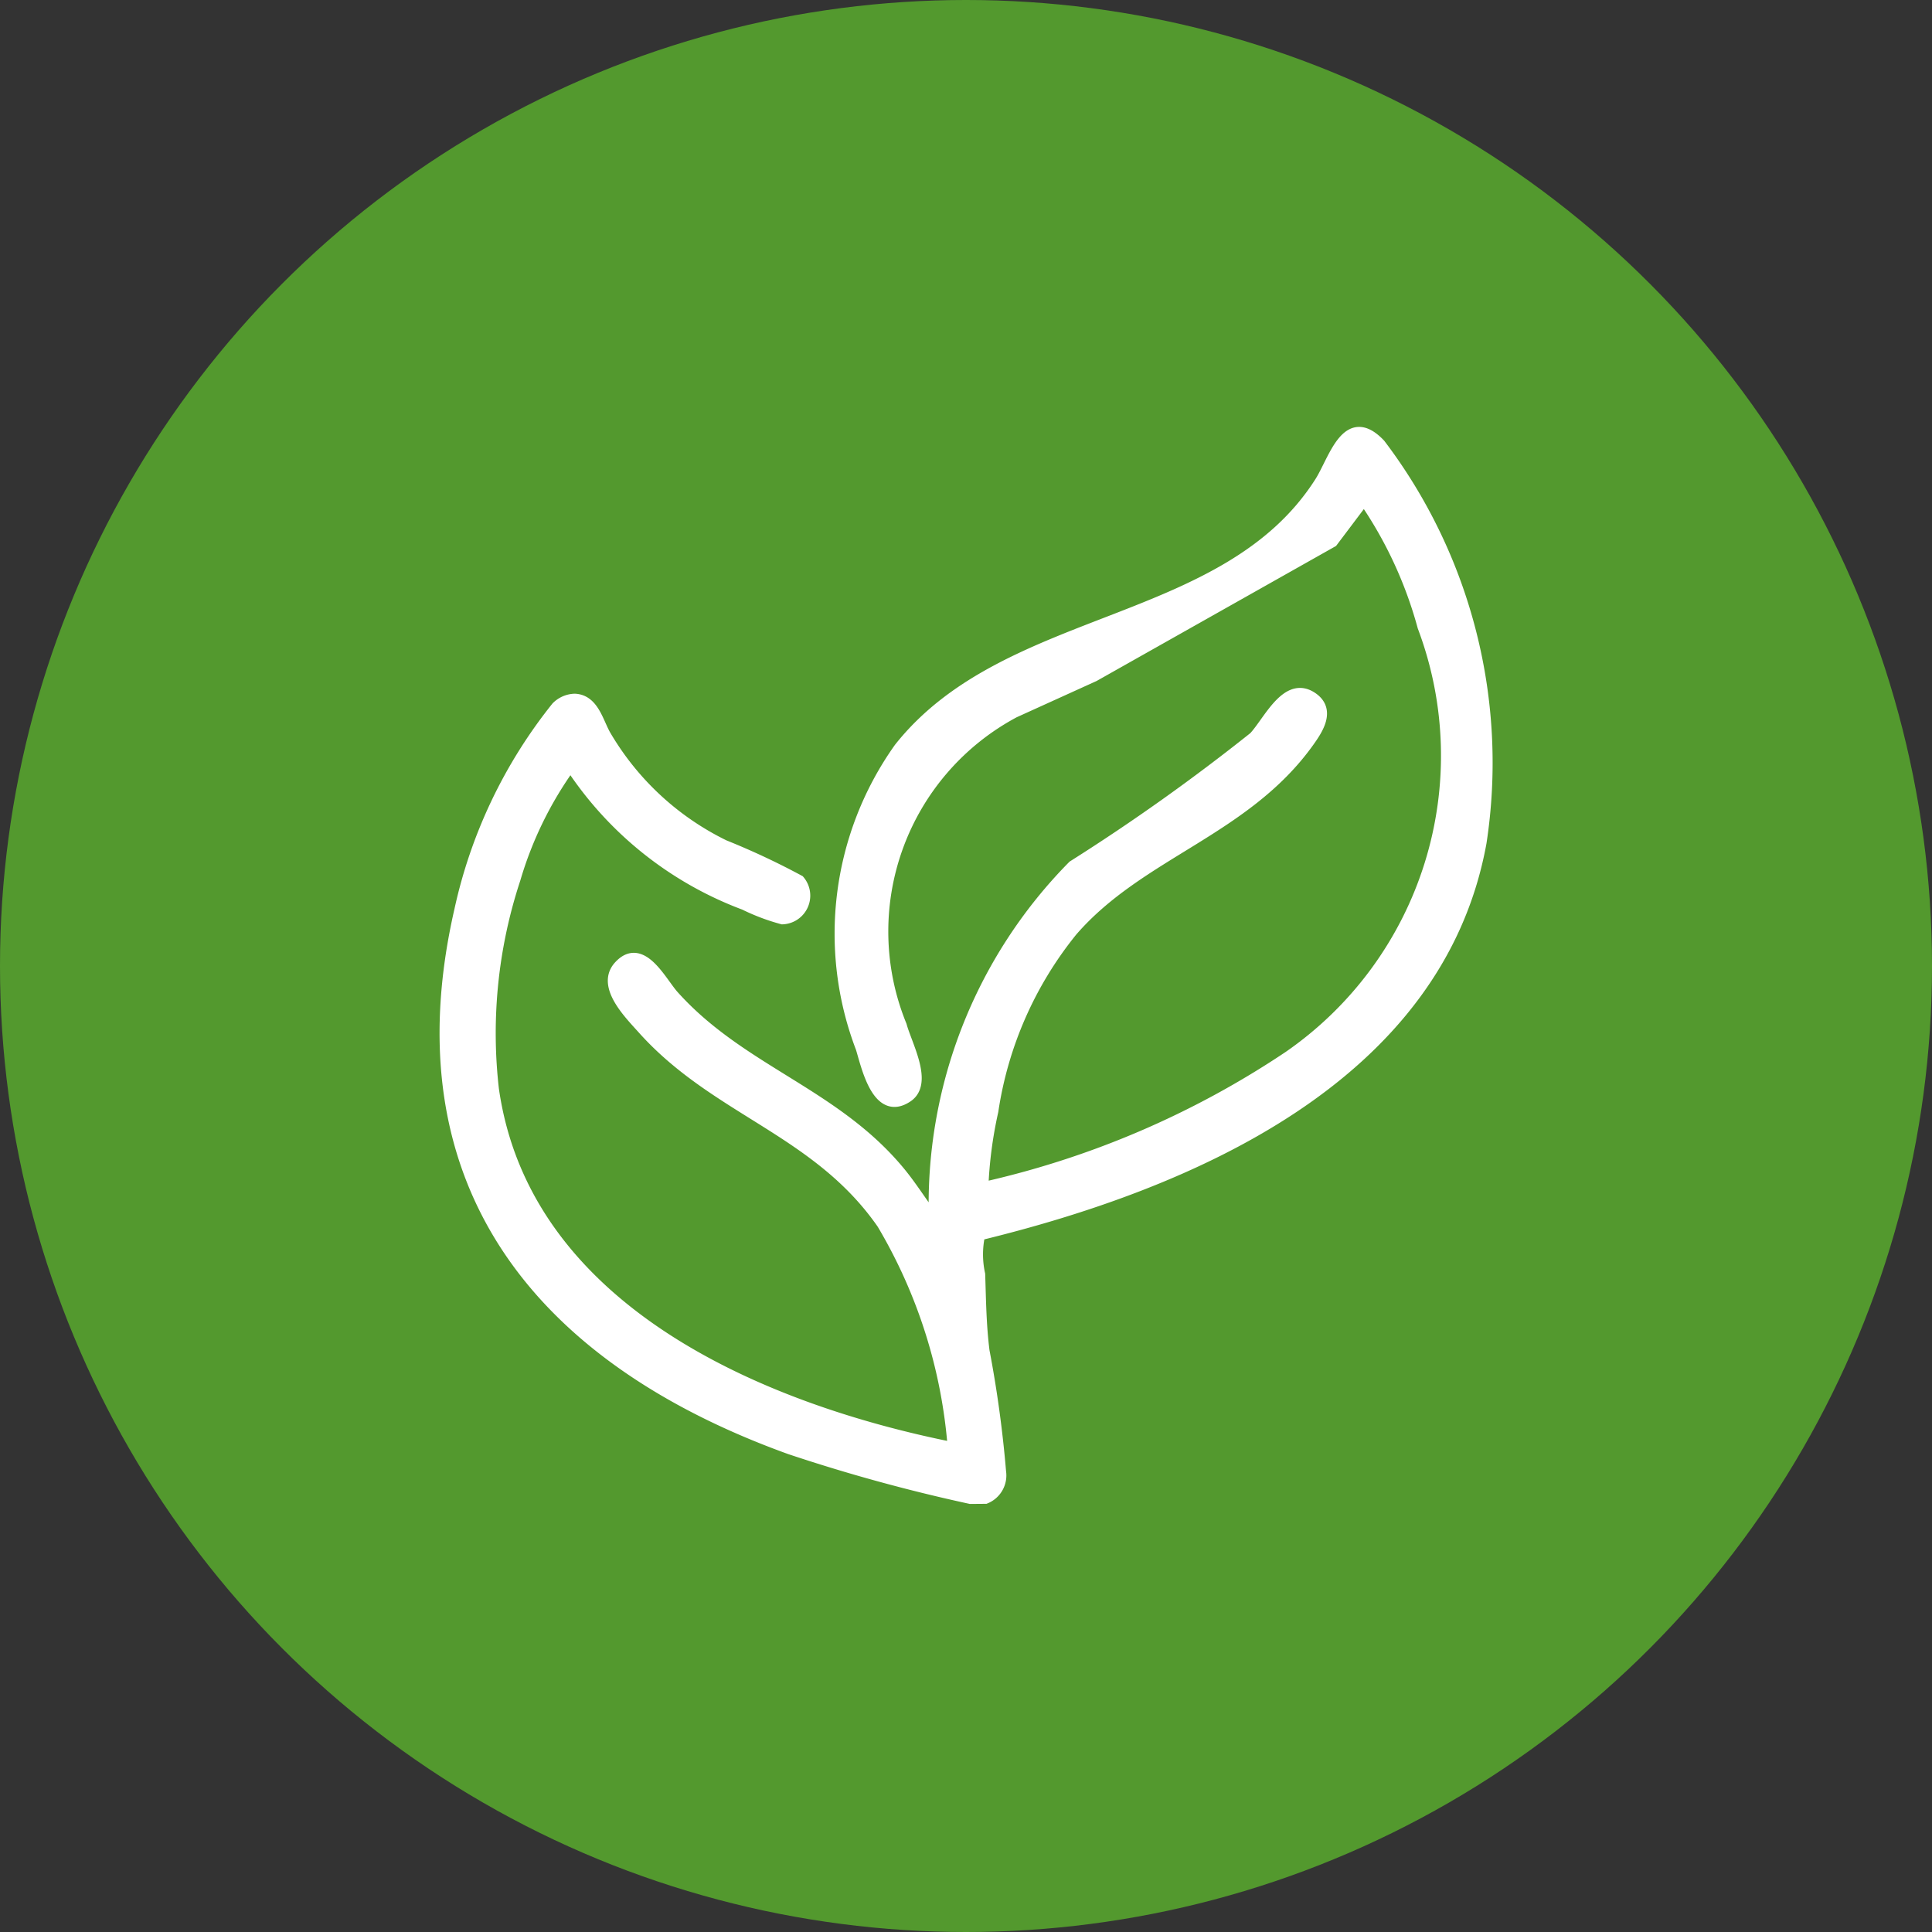 <svg xmlns="http://www.w3.org/2000/svg" width="16" height="16" viewBox="0 0 16 16">
  <rect x="0" y="0" width="16" height="16" fill="#333333" stroke="none"/>
  <g id="グループ_643" data-name="グループ 643" transform="translate(-68 -1851)">
    <circle id="楕円形_115" data-name="楕円形 115" cx="8" cy="8" r="8" transform="translate(68 1851)" fill="#53992e"/>
    <path id="パス_5553" data-name="パス 5553" d="M4.348,8.81A14.242,14.242,0,0,1,2.855,8.4C.8,7.658-.4,6.219.124,3.941a4.078,4.078,0,0,1,.8-1.677A.215.215,0,0,1,1.07,2.2c.154.006.189.191.253.3a2.321,2.321,0,0,0,.983.91,6.085,6.085,0,0,1,.621.291.188.188,0,0,1-.136.309,1.723,1.723,0,0,1-.313-.118A2.958,2.958,0,0,1,1.036,2.737a3.1,3.1,0,0,0-.464.946A4.079,4.079,0,0,0,.393,5.427C.654,7.255,2.606,8.081,4.21,8.4a4.287,4.287,0,0,0-.588-1.863C3.083,5.76,2.245,5.6,1.638,4.922c-.112-.125-.338-.35-.2-.509.184-.209.344.127.448.242.56.624,1.336.807,1.875,1.462.106.129.192.272.293.4A3.984,3.984,0,0,1,5.2,3.58,16.832,16.832,0,0,0,6.7,2.513c.124-.133.271-.471.479-.325.142.1.042.252-.033.357-.525.735-1.4.92-1.96,1.567a3.1,3.1,0,0,0-.657,1.494,3.509,3.509,0,0,0-.083.64A7.492,7.492,0,0,0,6.985,5.159,3.033,3.033,0,0,0,8.1,1.594,3.454,3.454,0,0,0,7.608.535L7.342.888,5.37,2l-.661.3A2.062,2.062,0,0,0,3.771,4.9c.044.162.22.473.052.585-.24.161-.328-.244-.375-.4a2.648,2.648,0,0,1,.315-2.482c.892-1.126,2.7-.977,3.482-2.2.119-.185.221-.6.491-.316a4.36,4.36,0,0,1,.836,3.295C8.216,5.339,6.134,6.211,4.42,6.628a.767.767,0,0,0,0,.331c.007.216.009.419.036.635a9.638,9.638,0,0,1,.137,1,.2.2,0,0,1-.122.215Z" transform="translate(71.689 1854.595)" fill="#fff" stroke="#fff" stroke-width="0.1"/>
  </g>
</svg>
